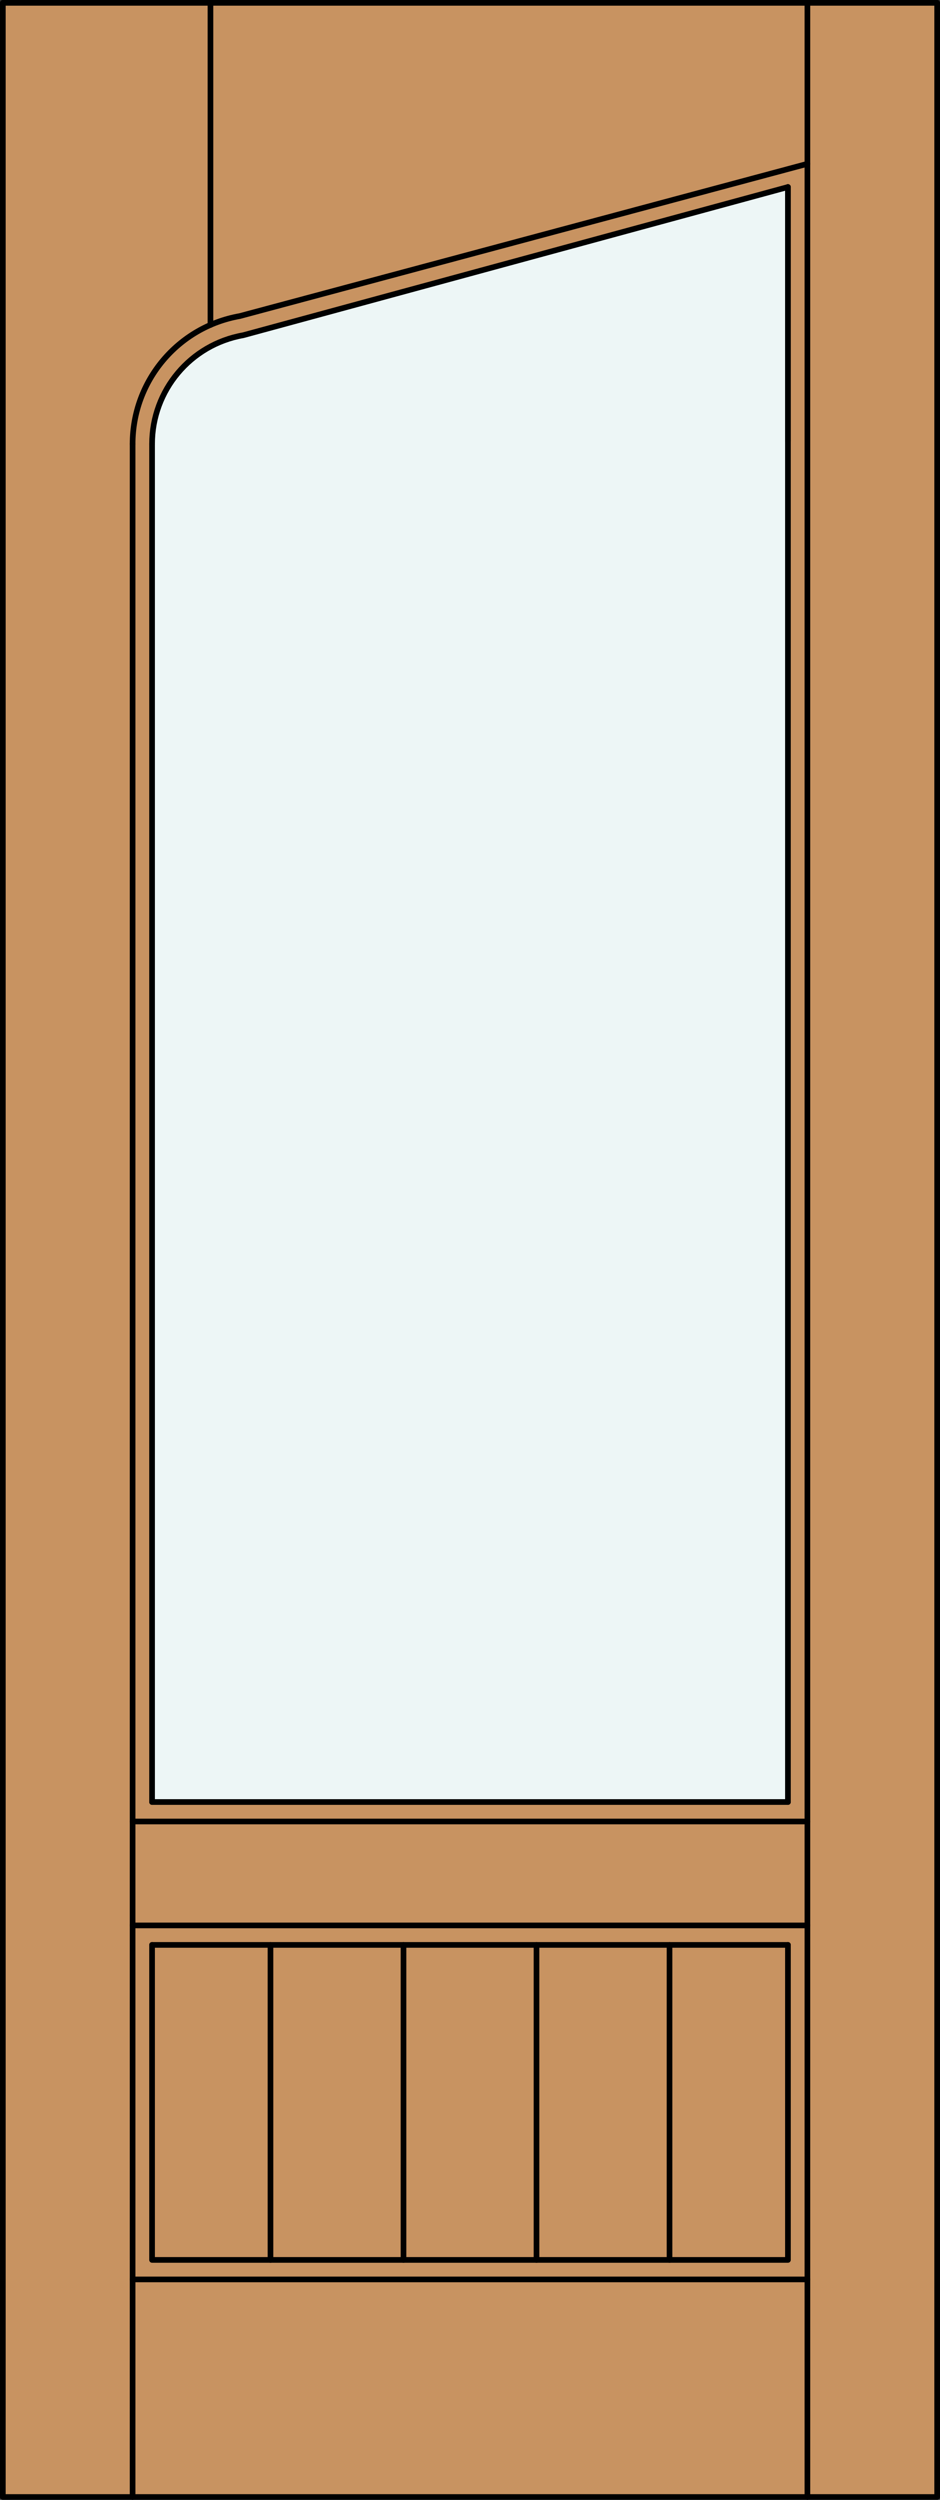 <?xml version="1.0" encoding="iso-8859-1"?>
<!-- Generator: Adobe Illustrator 20.0.0, SVG Export Plug-In . SVG Version: 6.00 Build 0)  -->
<svg version="1.1" id="Layer_1" xmlns="http://www.w3.org/2000/svg" xmlns:xlink="http://www.w3.org/1999/xlink" x="0px" y="0px"
	 viewBox="0 0 83.012 220.532" style="enable-background:new 0 0 83.012 220.532;" xml:space="preserve">
<rect x="0" y="0" width="83.012" height="220.532" fill="#333333" stroke="none"/>
<style type="text/css">
	.st0{fill:#C89361;}
	.st1{fill:#EDF6F6;}
	.st2{fill:none;stroke:#000000;stroke-width:0.5;stroke-linecap:round;stroke-linejoin:round;}
</style>
<title>HU-0101-D015-P</title>
<rect x="0.25" y="0.25" class="st0" width="82.512" height="220.032"/>
<path class="st1" d="M13.429,39.168c0.003-4.067,2.532-7.704,6.343-9.122L69.583,16.5v142.471H13.429V39.168z"/>
<rect x="0.25" y="0.25" class="st2" width="82.512" height="220.032"/>
<line class="st2" x1="11.71" y1="220.282" x2="11.71" y2="39.168"/>
<line class="st2" x1="71.302" y1="220.282" x2="71.302" y2="0.25"/>
<line class="st2" x1="69.583" y1="16.5" x2="69.583" y2="158.971"/>
<polyline class="st2" points="69.583,171.577 69.583,199.367 13.429,199.367 13.429,171.577 "/>
<line class="st2" x1="13.429" y1="158.971" x2="13.429" y2="39.168"/>
<line class="st2" x1="69.583" y1="38.913" x2="69.583" y2="16.5"/>
<line class="st2" x1="18.586" y1="28.665" x2="18.586" y2="0.25"/>
<path class="st2" d="M71.302,14.452L21.179,27.883c-5.476,0.966-9.469,5.724-9.469,11.285"/>
<path class="st2" d="M69.583,16.5L21.48,29.573c-4.657,0.821-8.051,4.867-8.051,9.595"/>
<line class="st2" x1="71.302" y1="160.69" x2="11.71" y2="160.69"/>
<line class="st2" x1="71.302" y1="169.858" x2="11.71" y2="169.858"/>
<line class="st2" x1="13.429" y1="158.971" x2="69.583" y2="158.971"/>
<line class="st2" x1="13.429" y1="171.577" x2="69.583" y2="171.577"/>
<line class="st2" x1="71.302" y1="201.087" x2="11.71" y2="201.087"/>
<line class="st2" x1="35.633" y1="199.367" x2="35.633" y2="171.577"/>
<line class="st2" x1="23.886" y1="199.367" x2="23.886" y2="171.577"/>
<line class="st2" x1="47.379" y1="199.367" x2="47.379" y2="171.577"/>
<line class="st2" x1="59.126" y1="199.367" x2="59.126" y2="171.577"/>
</svg>
